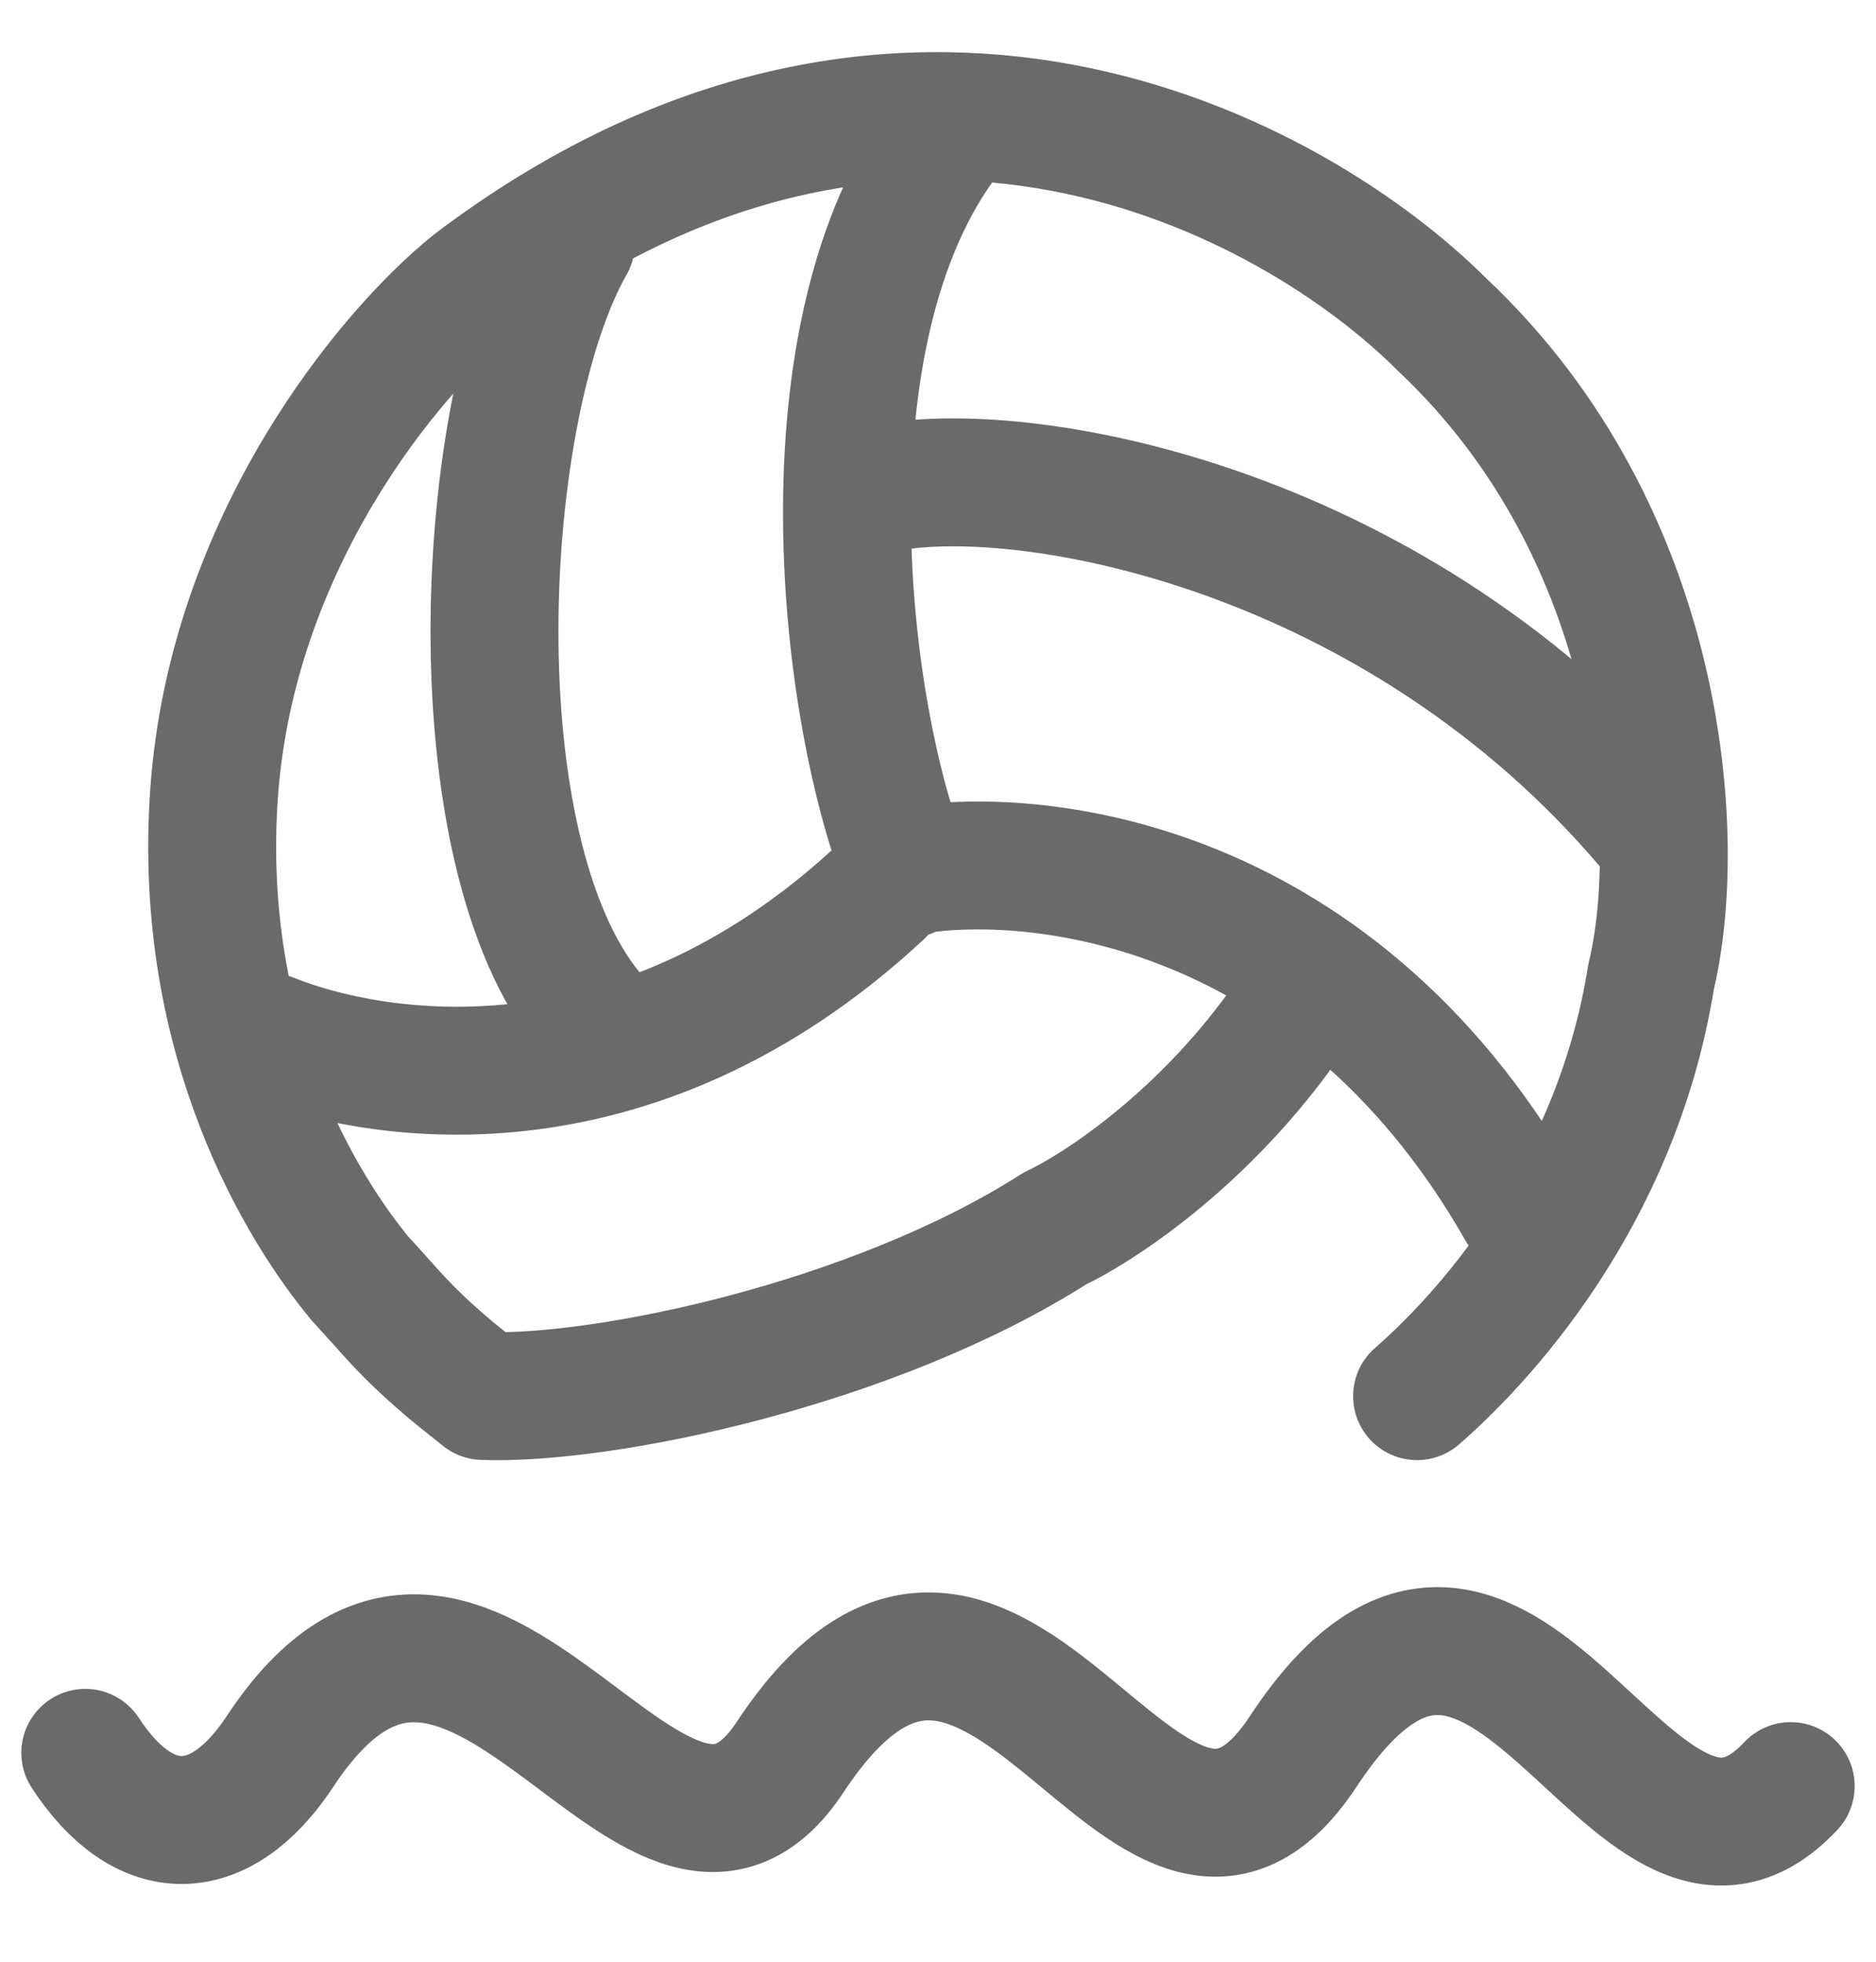 <svg width="22" height="23" viewBox="0 0 22 23" fill="none" xmlns="http://www.w3.org/2000/svg">
<path d="M1 20.551C1.685 21.601 2.571 21.601 3.273 20.551C5.53 17.101 7.68 23.032 9.273 20.59C11.703 16.93 13.451 23.278 15.273 20.55C17.649 16.918 19.13 22.934 21 20.941M16.618 16.369C17.313 15.765 18.945 14.071 19.363 11.45C19.751 9.84 19.523 6.263 16.913 3.807C15.175 2.069 10.565 -0.456 5.55 3.341C4.548 4.149 2.72 6.372 2.511 9.294C2.303 12.216 3.573 14.206 4.221 14.989C4.538 15.333 4.694 15.534 5.026 15.835C5.313 16.095 5.432 16.179 5.664 16.367C7.07 16.419 10.239 15.764 12.371 14.403C12.844 14.181 14.051 13.413 15.033 12.049M3.173 12.162C4.353 12.634 7.389 13.19 10.321 10.466M10.541 10.234C11.976 9.932 15.589 10.234 17.833 14.166M6.697 2.848C5.59 4.792 5.332 9.961 6.928 11.884M10.647 10.248C9.893 8.412 9.347 3.918 11.095 1.608M10.512 5.7C12.259 5.436 16.575 6.281 19.489 9.86" stroke="#6A6A6A" stroke-width="1.5" stroke-linecap="round" stroke-linejoin="round"/>
</svg>
